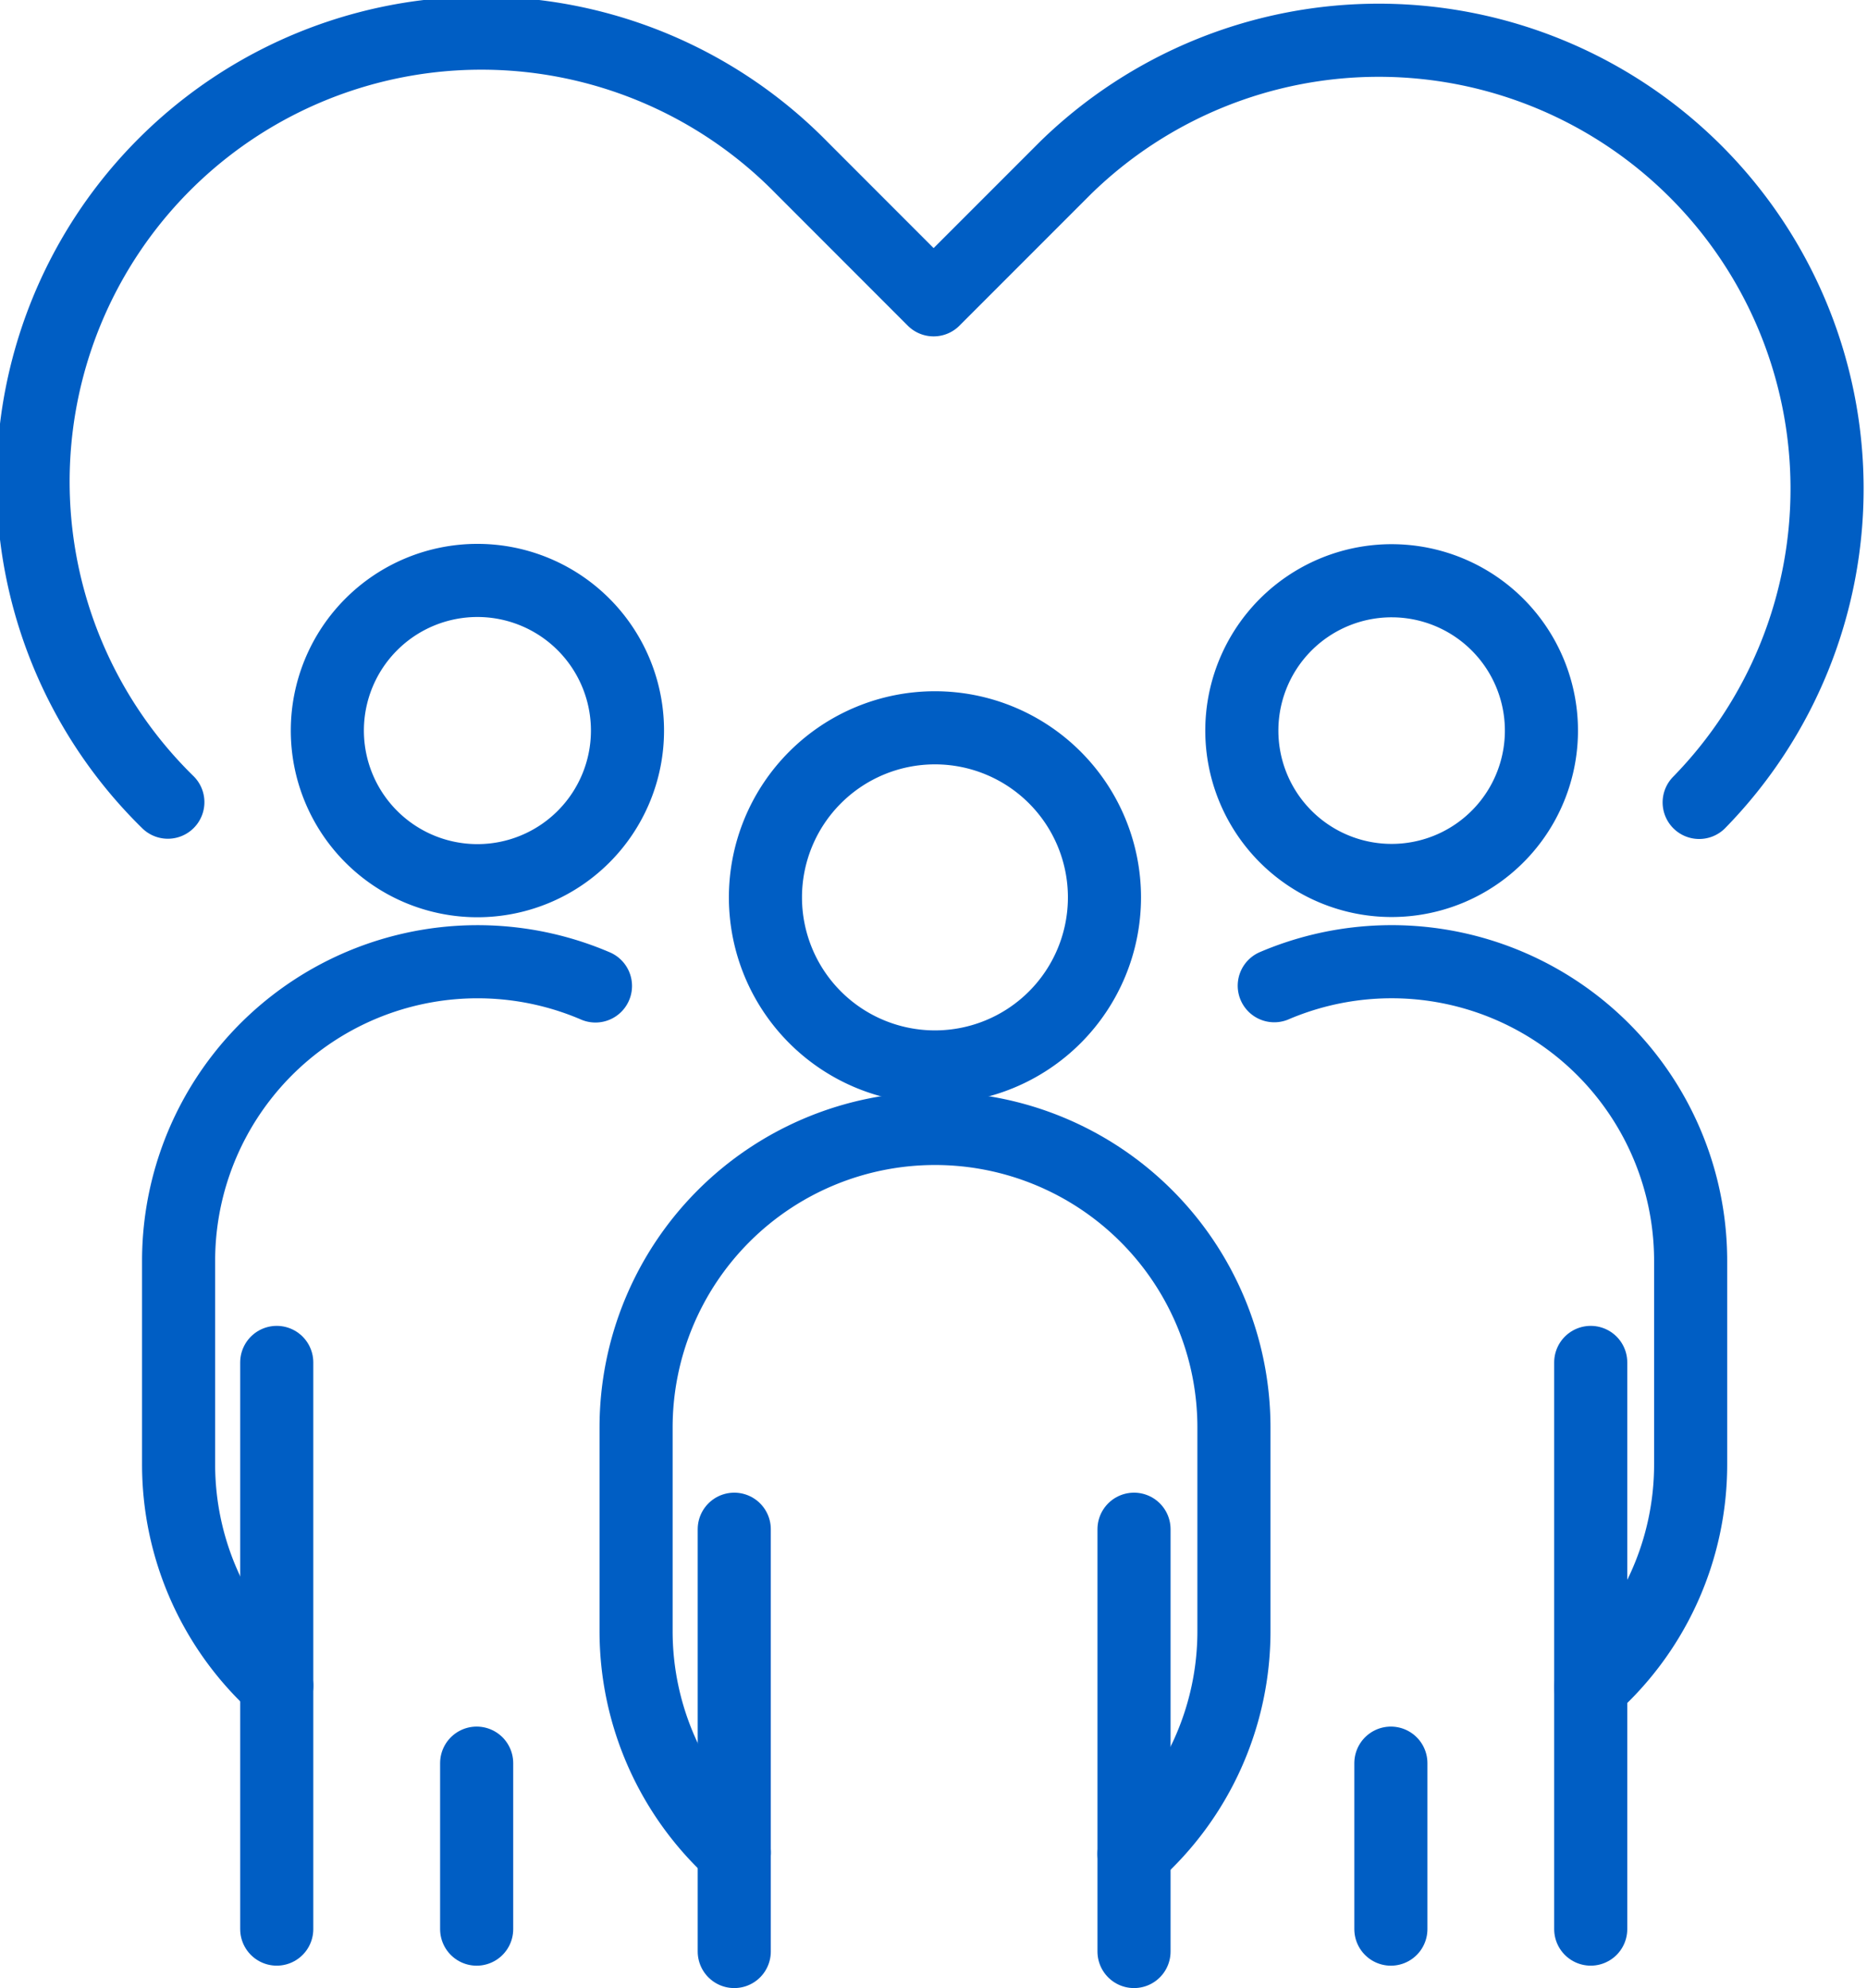 <svg xmlns="http://www.w3.org/2000/svg" width="76.625" height="81.563" viewBox="0 0 76.625 81.563">
  <g id="グループ_16582" data-name="グループ 16582" transform="translate(0.916 0.918)">
    <path id="パス_89575" data-name="パス 89575" d="M44.7,64.961A6.159,6.159,0,1,1,38.542,58.8,6.159,6.159,0,0,1,44.7,64.961Z" transform="translate(-19.863 -35.905)" fill="none" stroke="#005ec4" stroke-linecap="round" stroke-linejoin="round" stroke-width="3"/>
    <path id="パス_89576" data-name="パス 89576" d="M20.87,128.323a12.236,12.236,0,0,1-4.029-9.09v-8.344A12.271,12.271,0,0,1,33.95,99.616" transform="translate(-10.427 -60.084)" fill="none" stroke="#005ec4" stroke-linecap="round" stroke-linejoin="round" stroke-width="3"/>
    <line id="線_422" data-name="線 422" y2="23.248" transform="translate(10.442 54.977)" fill="none" stroke="#005ec4" stroke-linecap="round" stroke-linejoin="round" stroke-width="3"/>
    <line id="線_423" data-name="線 423" y1="6.809" transform="translate(18.647 71.417)" fill="none" stroke="#005ec4" stroke-linecap="round" stroke-linejoin="round" stroke-width="3"/>
    <path id="パス_89577" data-name="パス 89577" d="M140.228,64.979a6.148,6.148,0,1,1-6.147-6.147A6.148,6.148,0,0,1,140.228,64.979Z" transform="translate(-77.881 -35.924)" fill="none" stroke="#005ec4" stroke-linecap="round" stroke-linejoin="round" stroke-width="3"/>
    <path id="パス_89578" data-name="パス 89578" d="M131.32,99.606a12.272,12.272,0,0,1,17.089,11.282v8.344a12.225,12.225,0,0,1-4.1,9.15" transform="translate(-79.938 -60.084)" fill="none" stroke="#005ec4" stroke-linecap="round" stroke-linejoin="round" stroke-width="3"/>
    <line id="線_424" data-name="線 424" y1="6.809" transform="translate(56.168 71.417)" fill="none" stroke="#005ec4" stroke-linecap="round" stroke-linejoin="round" stroke-width="3"/>
    <line id="線_425" data-name="線 425" y2="23.248" transform="translate(64.37 54.977)" fill="none" stroke="#005ec4" stroke-linecap="round" stroke-linejoin="round" stroke-width="3"/>
    <path id="パス_89579" data-name="パス 89579" d="M92.069,81.148a6.957,6.957,0,1,1-6.957-6.957A6.957,6.957,0,0,1,92.069,81.148Z" transform="translate(-47.656 -45.25)" fill="none" stroke="#005ec4" stroke-linecap="round" stroke-linejoin="round" stroke-width="3"/>
    <path id="パス_89580" data-name="パス 89580" d="M68.671,145.741a12.239,12.239,0,0,1-4.031-9.091v-8.344a12.268,12.268,0,0,1,24.537,0v8.344a12.224,12.224,0,0,1-4.1,9.15" transform="translate(-39.45 -70.66)" fill="none" stroke="#005ec4" stroke-linecap="round" stroke-linejoin="round" stroke-width="3"/>
    <path id="パス_89581" data-name="パス 89581" d="M74.9,175.22V157.895" transform="translate(-45.681 -96.075)" fill="none" stroke="#005ec4" stroke-linecap="round" stroke-linejoin="round" stroke-width="3"/>
    <path id="パス_89582" data-name="パス 89582" d="M116.667,175.22V157.895" transform="translate(-71.041 -96.075)" fill="none" stroke="#005ec4" stroke-linecap="round" stroke-linejoin="round" stroke-width="3"/>
    <path id="パス_89583" data-name="パス 89583" d="M7.389,33.41a18.4,18.4,0,1,1,26.02-26.02L38.817,12.8l5.4-5.4a18.4,18.4,0,0,1,26.02,26.02" transform="translate(-1.416 -1.418)" fill="none" stroke="#005ec4" stroke-linecap="round" stroke-linejoin="round" stroke-width="3"/>
  </g>
</svg>
